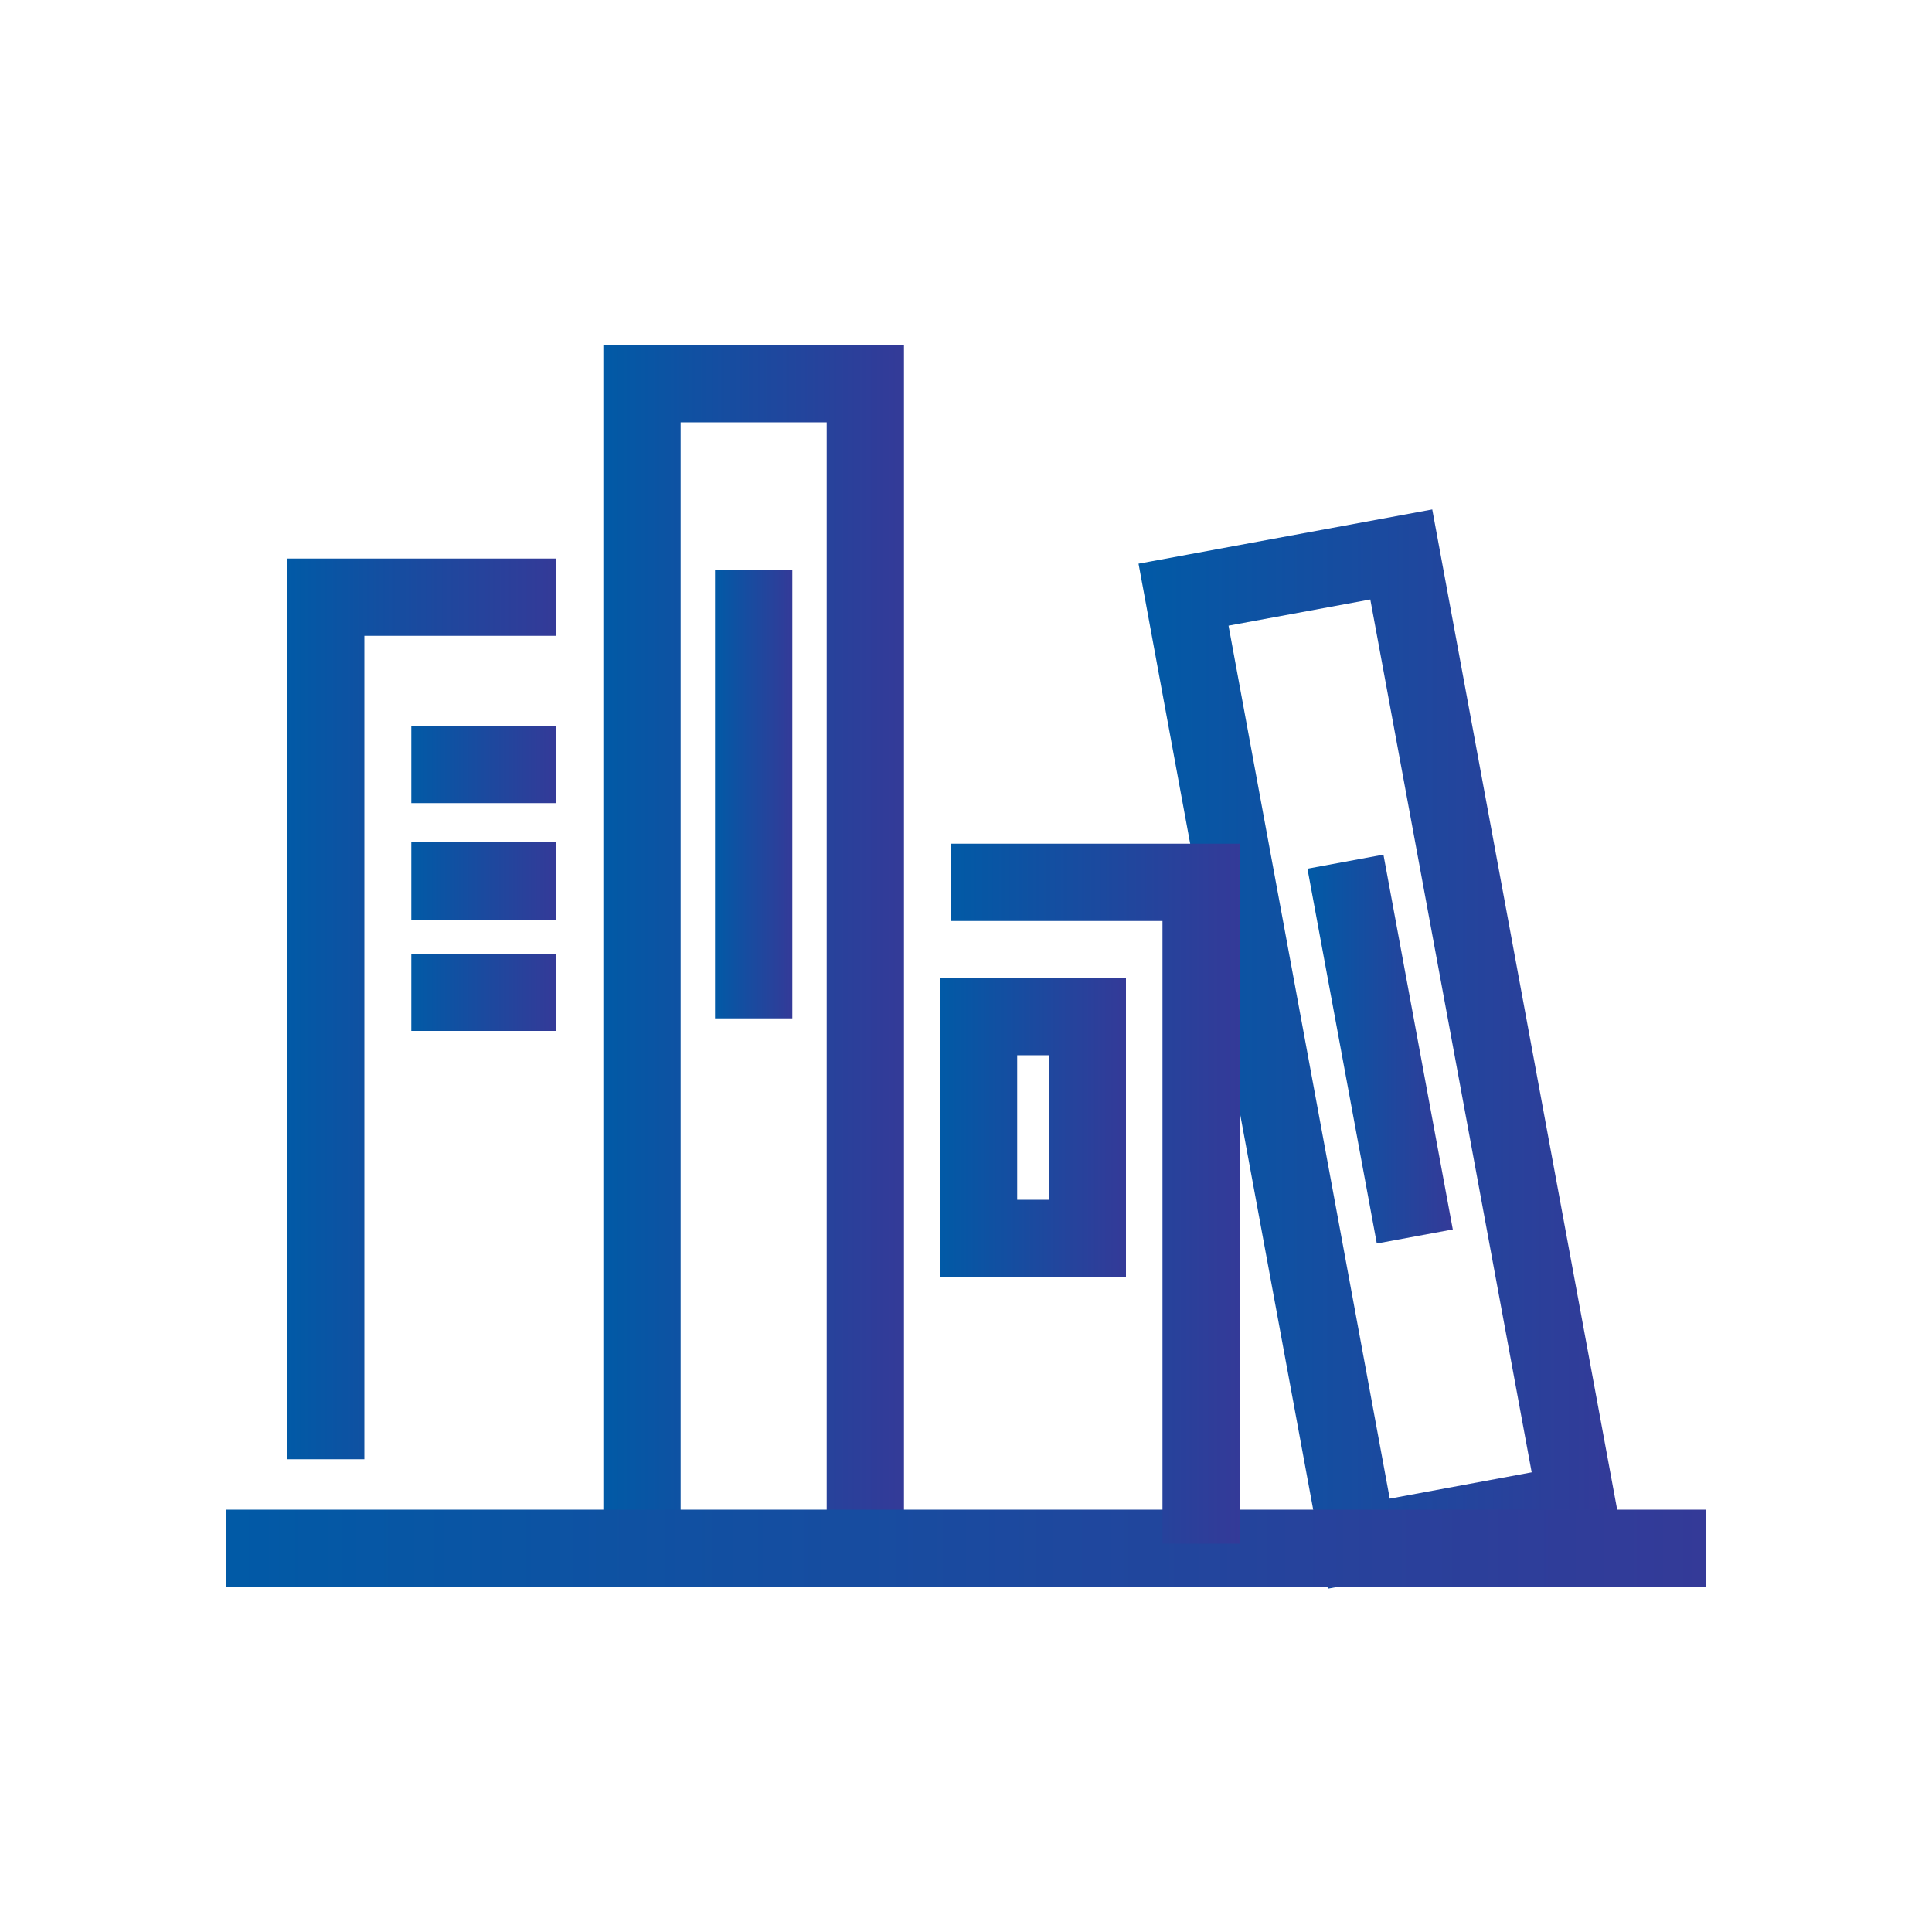 <svg id="Layer_1" data-name="Layer 1" xmlns="http://www.w3.org/2000/svg" xmlns:xlink="http://www.w3.org/1999/xlink" viewBox="0 0 100 100"><defs><style>.cls-1,.cls-10,.cls-11,.cls-2,.cls-3,.cls-4,.cls-5,.cls-6,.cls-7,.cls-8,.cls-9{fill:none;stroke-miterlimit:10;stroke-width:4px;}.cls-1{stroke:url(#New_Gradient_Swatch_3);}.cls-2{stroke:url(#New_Gradient_Swatch_3-2);}.cls-3{stroke:url(#New_Gradient_Swatch_3-3);}.cls-4{stroke:url(#New_Gradient_Swatch_3-4);}.cls-5{stroke:url(#New_Gradient_Swatch_3-5);}.cls-6{stroke:url(#New_Gradient_Swatch_3-6);}.cls-7{stroke:url(#New_Gradient_Swatch_3-7);}.cls-8{stroke:url(#New_Gradient_Swatch_3-8);}.cls-9{stroke:url(#New_Gradient_Swatch_3-9);}.cls-10{stroke:url(#New_Gradient_Swatch_3-10);}.cls-11{stroke:url(#New_Gradient_Swatch_3-11);}</style><linearGradient id="New_Gradient_Swatch_3" x1="31.23" y1="48.88" x2="46.79" y2="48.88" gradientUnits="userSpaceOnUse"><stop offset="0" stop-color="#015aa6"/><stop offset="1" stop-color="#343a98"/></linearGradient><linearGradient id="New_Gradient_Swatch_3-2" x1="37.01" y1="41.09" x2="41.01" y2="41.09" xlink:href="#New_Gradient_Swatch_3"/><linearGradient id="New_Gradient_Swatch_3-3" x1="58.93" y1="54.3" x2="83.94" y2="54.3" xlink:href="#New_Gradient_Swatch_3"/><linearGradient id="New_Gradient_Swatch_3-4" x1="67.67" y1="54.3" x2="75.19" y2="54.3" xlink:href="#New_Gradient_Swatch_3"/><linearGradient id="New_Gradient_Swatch_3-5" x1="21.29" y1="39.57" x2="28.76" y2="39.57" xlink:href="#New_Gradient_Swatch_3"/><linearGradient id="New_Gradient_Swatch_3-6" x1="21.29" y1="45.6" x2="28.76" y2="45.6" xlink:href="#New_Gradient_Swatch_3"/><linearGradient id="New_Gradient_Swatch_3-7" x1="21.29" y1="51.36" x2="28.76" y2="51.36" xlink:href="#New_Gradient_Swatch_3"/><linearGradient id="New_Gradient_Swatch_3-8" x1="14.86" y1="52.22" x2="28.76" y2="52.22" xlink:href="#New_Gradient_Swatch_3"/><linearGradient id="New_Gradient_Swatch_3-9" x1="11.69" y1="80.14" x2="88.31" y2="80.14" xlink:href="#New_Gradient_Swatch_3"/><linearGradient id="New_Gradient_Swatch_3-10" x1="49.22" y1="61.78" x2="64.17" y2="61.78" xlink:href="#New_Gradient_Swatch_3"/><linearGradient id="New_Gradient_Swatch_3-11" x1="48.65" y1="58.35" x2="58.27" y2="58.35" xlink:href="#New_Gradient_Swatch_3"/></defs><polyline class="cls-1" points="33.23 79.9 33.23 19.86 44.79 19.86 44.79 79.9"/><line class="cls-2" x1="39.01" y1="29.48" x2="39.01" y2="52.71"/><polygon class="cls-3" points="62.08 35.23 61.26 30.78 72.53 28.7 81.61 77.81 70.33 79.9 62.98 40.11 62.08 35.23"/><line class="cls-4" x1="69.64" y1="44.6" x2="73.23" y2="64"/><line class="cls-5" x1="21.29" y1="39.57" x2="28.76" y2="39.57"/><line class="cls-6" x1="21.29" y1="45.6" x2="28.76" y2="45.6"/><line class="cls-7" x1="21.29" y1="51.36" x2="28.76" y2="51.36"/><polyline class="cls-8" points="16.86 75.53 16.86 30.91 28.76 30.91"/><line class="cls-9" x1="11.69" y1="80.14" x2="88.31" y2="80.14"/><polyline class="cls-10" points="49.22 45.67 62.17 45.67 62.17 79.9"/><rect class="cls-11" x="50.65" y="52.62" width="5.63" height="11.48"/></svg>
